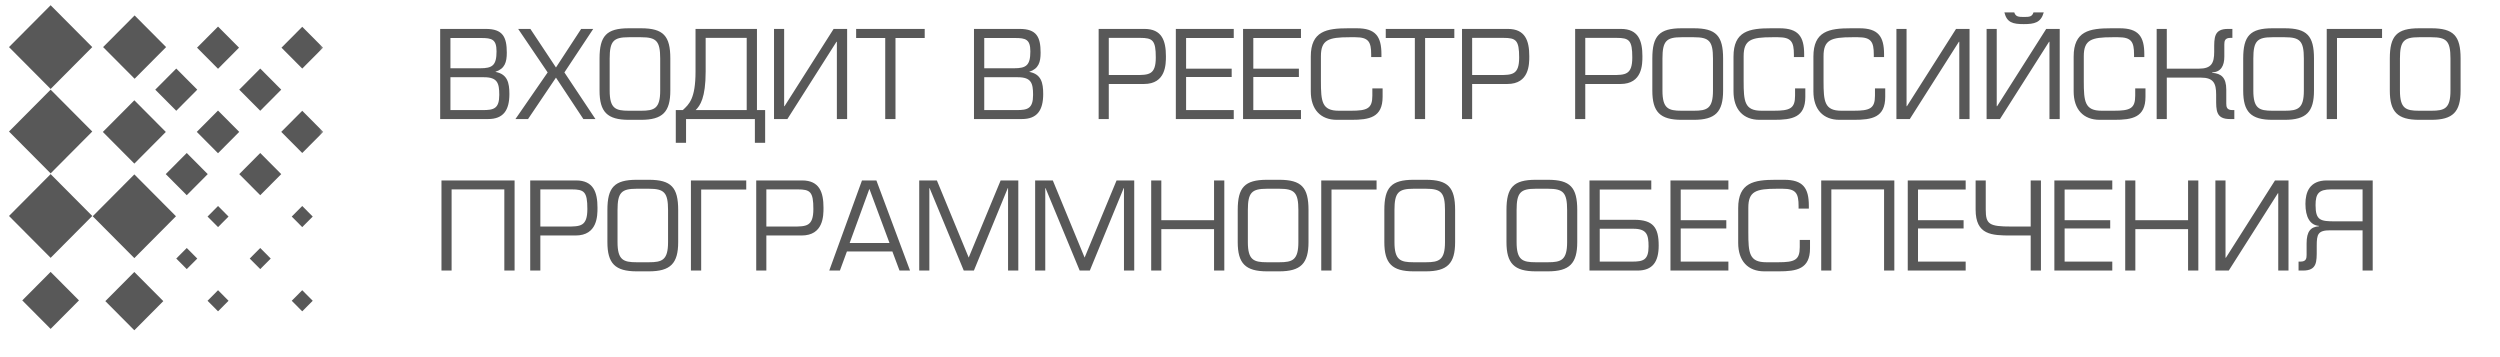 <?xml version="1.0" encoding="UTF-8"?>
<svg xmlns="http://www.w3.org/2000/svg" width="231" height="33" viewBox="0 0 231 33" fill="none">
  <mask id="mask0_2658_57" style="mask-type:luminance" maskUnits="userSpaceOnUse" x="0" y="0" width="30" height="31">
    <path d="M30 0H0V31H30V0Z" fill="white"></path>
  </mask>
  <g mask="url(#mask0_2658_57)">
    <path d="M12.413 23.85L16.26 19.982L12.413 16.114L8.566 19.982L12.413 23.85Z" fill="#585858"></path>
    <path d="M12.438 7.277L15.348 4.351L12.438 1.426L9.527 4.351L12.438 7.277Z" fill="#585858"></path>
    <path d="M4.678 23.824L8.525 19.956L4.678 16.088L0.831 19.956L4.678 23.824Z" fill="#585858"></path>
    <path d="M4.678 8.219L8.525 4.351L4.678 0.484L0.831 4.351L4.678 8.219Z" fill="#585858"></path>
    <path d="M12.411 30.517L15.09 27.824L12.411 25.131L9.733 27.824L12.411 30.517Z" fill="#585858"></path>
    <path d="M12.413 15.118L15.322 12.192L12.413 9.267L9.503 12.192L12.413 15.118Z" fill="#585858"></path>
    <path d="M4.677 30.39L7.297 27.757L4.677 25.123L2.058 27.757L4.677 30.39Z" fill="#585858"></path>
    <path d="M4.678 16.021L8.525 12.153L4.678 8.285L0.831 12.153L4.678 16.021Z" fill="#585858"></path>
    <path d="M20.147 20.985L21.117 20.01L20.147 19.034L19.177 20.01L20.147 20.985Z" fill="#585858"></path>
    <path d="M20.146 6.356L22.086 4.405L20.146 2.455L18.206 4.405L20.146 6.356Z" fill="#585858"></path>
    <path d="M27.926 20.985L28.896 20.01L27.926 19.034L26.956 20.01L27.926 20.985Z" fill="#585858"></path>
    <path d="M24.046 24.865L25.016 23.89L24.046 22.914L23.075 23.89L24.046 24.865Z" fill="#585858"></path>
    <path d="M17.256 24.865L18.227 23.89L17.256 22.914L16.286 23.89L17.256 24.865Z" fill="#585858"></path>
    <path d="M27.928 6.335L29.848 4.405L27.928 2.475L26.009 4.405L27.928 6.335Z" fill="#585858"></path>
    <path d="M20.147 28.766L21.117 27.791L20.147 26.816L19.177 27.791L20.147 28.766Z" fill="#585858"></path>
    <path d="M20.144 14.158L22.105 12.186L20.144 10.215L18.183 12.186L20.144 14.158Z" fill="#585858"></path>
    <path d="M27.926 28.766L28.896 27.791L27.926 26.816L26.956 27.791L27.926 28.766Z" fill="#585858"></path>
    <path d="M27.927 14.137L29.867 12.186L27.927 10.236L25.987 12.186L27.927 14.137Z" fill="#585858"></path>
    <path d="M24.046 10.236L25.986 8.285L24.046 6.334L22.106 8.285L24.046 10.236Z" fill="#585858"></path>
    <path d="M24.046 18.038L25.986 16.088L24.046 14.137L22.106 16.088L24.046 18.038Z" fill="#585858"></path>
    <path d="M17.255 18.038L19.195 16.088L17.255 14.137L15.315 16.088L17.255 18.038Z" fill="#585858"></path>
    <path d="M16.286 10.236L18.227 8.285L16.286 6.334L14.346 8.285L16.286 10.236Z" fill="#585858"></path>
  </g>
  <path d="M41.62 7.136V10.172H44.608C45.628 10.172 46.132 10.04 46.132 8.768C46.132 7.676 45.964 7.136 44.716 7.136H41.62ZM45.1 11H40.672V2.672H44.896C46.456 2.672 46.828 3.416 46.828 4.868C46.828 5.744 46.648 6.344 45.784 6.632V6.644C46.888 6.848 47.068 7.652 47.068 8.684C47.068 10.184 46.516 11 45.1 11ZM41.62 3.512V6.308H44.368C45.496 6.308 45.88 6.044 45.88 4.748C45.88 3.632 45.448 3.512 44.464 3.512H41.62ZM54.815 2.672L52.151 6.692L55.019 11H53.903L51.371 7.172L48.791 11H47.627L50.603 6.692L47.879 2.672H49.007L51.371 6.236L53.699 2.672H54.815ZM58.109 2.612H59.225C61.301 2.612 61.938 3.32 61.938 5.408V8.372C61.938 10.34 61.23 11.072 59.225 11.072H58.109C56.105 11.072 55.398 10.34 55.398 8.372V5.408C55.398 3.32 56.033 2.612 58.109 2.612ZM59.237 3.44H58.097C56.694 3.44 56.334 3.788 56.334 5.408V8.372C56.334 10.028 56.873 10.232 58.097 10.232H59.237C60.462 10.232 61.002 10.028 61.002 8.372V5.408C61.002 3.788 60.642 3.44 59.237 3.44ZM70.699 13.196H69.751V11H63.391V13.196H62.443V10.172H63.091C63.667 9.632 64.267 9.14 64.267 6.608V2.672H69.943V10.172H70.699V13.196ZM68.995 10.172V3.5H65.203V6.608C65.203 9.056 64.687 9.764 64.279 10.172H68.995ZM78.275 2.672V11H77.327V3.86H77.291L72.755 11H71.519V2.672H72.455V9.812H72.491L77.027 2.672H78.275ZM82.743 3.512V11H81.795V3.512H79.107V2.672H85.443V3.512H82.743ZM90.944 7.136V10.172H93.932C94.952 10.172 95.456 10.04 95.456 8.768C95.456 7.676 95.288 7.136 94.04 7.136H90.944ZM94.424 11H89.996V2.672H94.22C95.78 2.672 96.152 3.416 96.152 4.868C96.152 5.744 95.972 6.344 95.108 6.632V6.644C96.212 6.848 96.392 7.652 96.392 8.684C96.392 10.184 95.84 11 94.424 11ZM90.944 3.512V6.308H93.692C94.82 6.308 95.204 6.044 95.204 4.748C95.204 3.632 94.772 3.512 93.788 3.512H90.944ZM101.515 11V2.672H105.751C107.359 2.672 107.731 3.764 107.731 5.192C107.731 5.936 107.731 7.76 105.703 7.76H102.451V11H101.515ZM105.343 3.5H102.451V6.932H104.899C106.147 6.932 106.795 6.932 106.795 5.312C106.795 3.716 106.507 3.5 105.343 3.5ZM109.595 3.512V6.344H113.807V7.112H109.595V10.172H113.999V11H108.647V2.672H113.999V3.512H109.595ZM115.806 3.512V6.344H120.018V7.112H115.806V10.172H120.21V11H114.858V2.672H120.21V3.512H115.806ZM124.861 11.072H123.529C122.017 11.072 121.117 10.112 121.117 8.444V5.228C121.117 2.876 122.569 2.612 124.585 2.612H125.365C127.105 2.612 127.645 3.368 127.645 5.012V5.276H126.697V5.036C126.697 3.872 126.457 3.44 125.233 3.44H124.693C122.749 3.44 122.053 3.68 122.053 5.192V7.484C122.053 9.38 122.137 10.232 123.709 10.232H124.825C126.337 10.232 126.805 10.028 126.805 8.84V8.168H127.753V8.948C127.753 10.856 126.529 11.072 124.861 11.072ZM131.68 3.512V11H130.732V3.512H128.044V2.672H134.38V3.512H131.68ZM135.09 11V2.672H139.326C140.934 2.672 141.306 3.764 141.306 5.192C141.306 5.936 141.306 7.76 139.278 7.76H136.026V11H135.09ZM138.918 3.5H136.026V6.932H138.474C139.722 6.932 140.37 6.932 140.37 5.312C140.37 3.716 140.082 3.5 138.918 3.5ZM145.543 11V2.672H149.779C151.387 2.672 151.759 3.764 151.759 5.192C151.759 5.936 151.759 7.76 149.731 7.76H146.479V11H145.543ZM149.371 3.5H146.479V6.932H148.927C150.175 6.932 150.823 6.932 150.823 5.312C150.823 3.716 150.535 3.5 149.371 3.5ZM155.387 2.612H156.503C158.579 2.612 159.215 3.32 159.215 5.408V8.372C159.215 10.34 158.507 11.072 156.503 11.072H155.387C153.383 11.072 152.675 10.34 152.675 8.372V5.408C152.675 3.32 153.311 2.612 155.387 2.612ZM156.515 3.44H155.375C153.971 3.44 153.611 3.788 153.611 5.408V8.372C153.611 10.028 154.151 10.232 155.375 10.232H156.515C157.739 10.232 158.279 10.028 158.279 8.372V5.408C158.279 3.788 157.919 3.44 156.515 3.44ZM163.92 11.072H162.588C161.076 11.072 160.176 10.112 160.176 8.444V5.228C160.176 2.876 161.628 2.612 163.644 2.612H164.424C166.164 2.612 166.704 3.368 166.704 5.012V5.276H165.756V5.036C165.756 3.872 165.516 3.44 164.292 3.44H163.752C161.808 3.44 161.112 3.68 161.112 5.192V7.484C161.112 9.38 161.196 10.232 162.768 10.232H163.884C165.396 10.232 165.864 10.028 165.864 8.84V8.168H166.812V8.948C166.812 10.856 165.588 11.072 163.92 11.072ZM171.303 11.072H169.971C168.459 11.072 167.559 10.112 167.559 8.444V5.228C167.559 2.876 169.011 2.612 171.027 2.612H171.807C173.547 2.612 174.087 3.368 174.087 5.012V5.276H173.139V5.036C173.139 3.872 172.899 3.44 171.675 3.44H171.135C169.191 3.44 168.495 3.68 168.495 5.192V7.484C168.495 9.38 168.579 10.232 170.151 10.232H171.267C172.779 10.232 173.247 10.028 173.247 8.84V8.168H174.195V8.948C174.195 10.856 172.971 11.072 171.303 11.072ZM181.986 2.672V11H181.038V3.86H181.002L176.466 11H175.229V2.672H176.166V9.812H176.201L180.738 2.672H181.986ZM190.318 2.672V11H189.37V3.86H189.334L184.798 11H183.562V2.672H184.498V9.812H184.534L189.07 2.672H190.318ZM188.842 1.148C188.578 2.096 187.978 2.228 186.994 2.228C185.986 2.228 185.434 2.084 185.206 1.148H186.118C186.25 1.532 186.478 1.568 187.006 1.568C187.558 1.568 187.762 1.532 187.894 1.148H188.842ZM195.35 11.072H194.018C192.506 11.072 191.606 10.112 191.606 8.444V5.228C191.606 2.876 193.058 2.612 195.074 2.612H195.854C197.594 2.612 198.134 3.368 198.134 5.012V5.276H197.186V5.036C197.186 3.872 196.946 3.44 195.722 3.44H195.182C193.238 3.44 192.542 3.68 192.542 5.192V7.484C192.542 9.38 192.626 10.232 194.198 10.232H195.314C196.826 10.232 197.294 10.028 197.294 8.84V8.168H198.242V8.948C198.242 10.856 197.018 11.072 195.35 11.072ZM206.452 11H206.044C204.736 11 204.772 10.184 204.772 9.08V8.732C204.772 7.676 204.508 7.172 203.368 7.172H200.212V11H199.276V2.672H200.212V6.344H203.188C204.328 6.344 204.592 5.84 204.592 4.784V4.592C204.592 3.488 204.556 2.672 205.864 2.672H206.272V3.5H206.092C205.576 3.5 205.528 3.788 205.528 4.112V5.228C205.528 6.08 205.216 6.656 204.4 6.692V6.728C205.24 6.788 205.708 7.16 205.708 8.288V9.56C205.708 9.884 205.756 10.172 206.272 10.172H206.452V11ZM209.984 2.612H211.1C213.176 2.612 213.812 3.32 213.812 5.408V8.372C213.812 10.34 213.104 11.072 211.1 11.072H209.984C207.98 11.072 207.272 10.34 207.272 8.372V5.408C207.272 3.32 207.908 2.612 209.984 2.612ZM211.112 3.44H209.972C208.568 3.44 208.208 3.788 208.208 5.408V8.372C208.208 10.028 208.748 10.232 209.972 10.232H211.112C212.336 10.232 212.876 10.028 212.876 8.372V5.408C212.876 3.788 212.516 3.44 211.112 3.44ZM215.938 3.512V11H214.99V2.672H220.102V3.512H215.938ZM223.531 2.612H224.647C226.723 2.612 227.359 3.32 227.359 5.408V8.372C227.359 10.34 226.651 11.072 224.647 11.072H223.531C221.527 11.072 220.819 10.34 220.819 8.372V5.408C220.819 3.32 221.455 2.612 223.531 2.612ZM224.659 3.44H223.519C222.115 3.44 221.755 3.788 221.755 5.408V8.372C221.755 10.028 222.295 10.232 223.519 10.232H224.659C225.883 10.232 226.423 10.028 226.423 8.372V5.408C226.423 3.788 226.063 3.44 224.659 3.44ZM47.548 16.672V25H46.6V17.5H41.728V25H40.792V16.672H47.548ZM48.992 25V16.672H53.228C54.836 16.672 55.208 17.764 55.208 19.192C55.208 19.936 55.208 21.76 53.18 21.76H49.928V25H48.992ZM52.82 17.5H49.928V20.932H52.376C53.624 20.932 54.272 20.932 54.272 19.312C54.272 17.716 53.984 17.5 52.82 17.5ZM58.836 16.612H59.952C62.028 16.612 62.664 17.32 62.664 19.408V22.372C62.664 24.34 61.956 25.072 59.952 25.072H58.836C56.832 25.072 56.124 24.34 56.124 22.372V19.408C56.124 17.32 56.76 16.612 58.836 16.612ZM59.964 17.44H58.824C57.42 17.44 57.06 17.788 57.06 19.408V22.372C57.06 24.028 57.6 24.232 58.824 24.232H59.964C61.188 24.232 61.728 24.028 61.728 22.372V19.408C61.728 17.788 61.368 17.44 59.964 17.44ZM64.789 17.512V25H63.841V16.672H68.953V17.512H64.789ZM69.875 25V16.672H74.111C75.719 16.672 76.091 17.764 76.091 19.192C76.091 19.936 76.091 21.76 74.063 21.76H70.811V25H69.875ZM73.703 17.5H70.811V20.932H73.259C74.507 20.932 75.155 20.932 75.155 19.312C75.155 17.716 74.867 17.5 73.703 17.5ZM82.455 23.236H78.255L77.607 25H76.623L79.647 16.672H80.979L84.087 25H83.115L82.455 23.236ZM82.191 22.456L80.331 17.452L78.507 22.456H82.191ZM93.12 17.38L89.988 25H89.052L85.896 17.38H85.872V25H84.936V16.672H86.568L89.508 23.8L92.46 16.672H94.092V25H93.144V17.38H93.12ZM103.831 17.38L100.699 25H99.763L96.607 17.38H96.583V25H95.647V16.672H97.279L100.219 23.8L103.171 16.672H104.803V25H103.855V17.38H103.831ZM113.126 16.672V25H112.178V21.172H107.306V25H106.37V16.672H107.306V20.344H112.178V16.672H113.126ZM117.078 16.612H118.194C120.27 16.612 120.906 17.32 120.906 19.408V22.372C120.906 24.34 120.198 25.072 118.194 25.072H117.078C115.074 25.072 114.366 24.34 114.366 22.372V19.408C114.366 17.32 115.002 16.612 117.078 16.612ZM118.206 17.44H117.066C115.662 17.44 115.302 17.788 115.302 19.408V22.372C115.302 24.028 115.842 24.232 117.066 24.232H118.206C119.43 24.232 119.97 24.028 119.97 22.372V19.408C119.97 17.788 119.61 17.44 118.206 17.44ZM123.031 17.512V25H122.083V16.672H127.195V17.512H123.031ZM130.625 16.612H131.741C133.817 16.612 134.453 17.32 134.453 19.408V22.372C134.453 24.34 133.745 25.072 131.741 25.072H130.625C128.621 25.072 127.913 24.34 127.913 22.372V19.408C127.913 17.32 128.549 16.612 130.625 16.612ZM131.753 17.44H130.613C129.209 17.44 128.849 17.788 128.849 19.408V22.372C128.849 24.028 129.389 24.232 130.613 24.232H131.753C132.977 24.232 133.517 24.028 133.517 22.372V19.408C133.517 17.788 133.157 17.44 131.753 17.44ZM141.91 16.612H143.026C145.102 16.612 145.738 17.32 145.738 19.408V22.372C145.738 24.34 145.03 25.072 143.026 25.072H141.91C139.906 25.072 139.198 24.34 139.198 22.372V19.408C139.198 17.32 139.834 16.612 141.91 16.612ZM143.038 17.44H141.898C140.494 17.44 140.134 17.788 140.134 19.408V22.372C140.134 24.028 140.674 24.232 141.898 24.232H143.038C144.262 24.232 144.802 24.028 144.802 22.372V19.408C144.802 17.788 144.442 17.44 143.038 17.44ZM147.815 21.136V24.172H150.803C151.823 24.172 152.327 24.04 152.327 22.768C152.327 21.676 152.159 21.136 150.911 21.136H147.815ZM153.263 22.684C153.263 24.184 152.711 25 151.295 25H146.867V16.672H152.579V17.512H147.815V20.308H150.995C152.759 20.308 153.263 21.028 153.263 22.684ZM155.299 17.512V20.344H159.511V21.112H155.299V24.172H159.703V25H154.351V16.672H159.703V17.512H155.299ZM164.353 25.072H163.021C161.509 25.072 160.609 24.112 160.609 22.444V19.228C160.609 16.876 162.061 16.612 164.077 16.612H164.857C166.597 16.612 167.137 17.368 167.137 19.012V19.276H166.189V19.036C166.189 17.872 165.949 17.44 164.725 17.44H164.185C162.241 17.44 161.545 17.68 161.545 19.192V21.484C161.545 23.38 161.629 24.232 163.201 24.232H164.317C165.829 24.232 166.297 24.028 166.297 22.84V22.168H167.245V22.948C167.245 24.856 166.021 25.072 164.353 25.072ZM175.036 16.672V25H174.088V17.5H169.216V25H168.28V16.672H175.036ZM177.224 17.512V20.344H181.436V21.112H177.224V24.172H181.628V25H176.276V16.672H181.628V17.512H177.224ZM187.635 20.932V16.672H188.583V25H187.635V21.76H185.835C184.023 21.76 182.547 21.712 182.547 19.36V16.672H183.483V19.372C183.483 20.728 183.807 20.932 185.835 20.932H187.635ZM190.771 17.512V20.344H194.983V21.112H190.771V24.172H195.175V25H189.823V16.672H195.175V17.512H190.771ZM203.126 16.672V25H202.178V21.172H197.306V25H196.37V16.672H197.306V20.344H202.178V16.672H203.126ZM211.458 16.672V25H210.51V17.86H210.474L205.938 25H204.702V16.672H205.638V23.812H205.674L210.21 16.672H211.458ZM218.302 20.452V17.5H215.41C214.246 17.5 213.958 17.896 213.958 18.952C213.958 20.368 214.414 20.452 215.758 20.452H218.302ZM215.302 21.28C214.162 21.28 214.066 21.664 214.066 22.72V23.08C214.066 24.184 214.102 25 212.794 25H212.386V24.172H212.566C213.082 24.172 213.13 23.884 213.13 23.56V22.492C213.13 21.364 213.514 20.968 214.27 20.908V20.872C213.442 20.8 213.022 20.056 213.022 18.832C213.022 17.776 213.394 16.672 215.002 16.672H219.238V25H218.302V21.28H215.302Z" fill="#585858"></path>
</svg>
